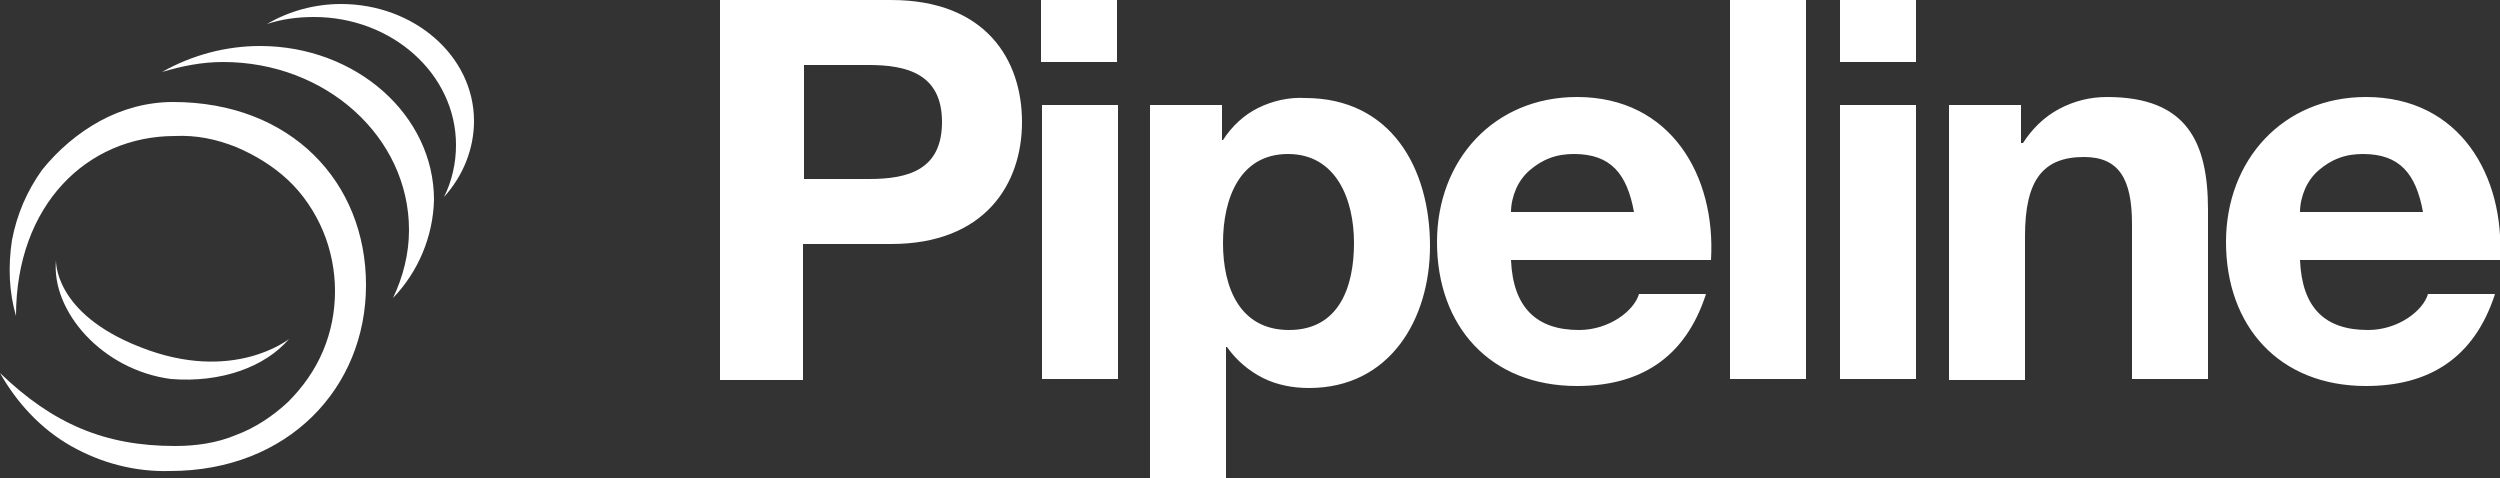 <?xml version="1.0" encoding="utf-8"?>
<!-- Generator: Adobe Illustrator 27.1.1, SVG Export Plug-In . SVG Version: 6.00 Build 0)  -->
<svg version="1.1" id="Layer_1" xmlns="http://www.w3.org/2000/svg" xmlns:xlink="http://www.w3.org/1999/xlink" x="0px" y="0px"
	 viewBox="0 0 250 47.8" style="enable-background:new 0 0 250 47.8;" xml:space="preserve">
<rect x="0" y="0" width="250" height="47.8" fill="#333333" stroke="none"/>
<style type="text/css">
	.st0{fill:#FFFFFF;}
</style>
<g>
	<path class="st0" d="M72,0h17.1c9.5,0,13.1,6,13.1,12.2s-3.7,12.2-13.1,12.2h-8.8V38H72C72,37.9,72,0,72,0z M80.4,17.9h6.5
		c3.9,0,7.3-0.9,7.3-5.7s-3.5-5.7-7.3-5.7h-6.5V17.9z M111.7,6.2h-7.6V0h7.6V6.2z M104.2,10.5h7.6v27.4h-7.6V10.5z M115,10.5h7.2V14
		h0.1c0.9-1.4,2.1-2.5,3.5-3.2c1.4-0.7,3.1-1.1,4.7-1c8.6,0,12.5,7,12.5,14.8c0,7.3-4,14.2-12.1,14.2c-1.6,0-3.2-0.3-4.6-1
		s-2.7-1.8-3.6-3.1h-0.1v13.1H115C115,47.8,115,10.5,115,10.5z M135.4,24.3c0-4.4-1.8-8.9-6.6-8.9s-6.5,4.4-6.5,8.9s1.7,8.7,6.6,8.7
		C133.9,33,135.4,28.7,135.4,24.3z M151.1,26c0.2,4.8,2.6,7,6.8,7c3,0,5.5-1.9,6-3.6h6.7c-2.1,6.5-6.7,9.2-12.9,9.2
		c-8.7,0-14-6-14-14.4c0-8.2,5.7-14.5,14-14.5c9.4,0,13.9,7.9,13.4,16.3C171,26,151.1,26,151.1,26z M163.4,21.2
		c-0.7-3.8-2.3-5.8-6-5.8c-0.8,0-1.6,0.1-2.4,0.4c-0.8,0.3-1.4,0.7-2,1.2c-0.6,0.5-1.1,1.2-1.4,1.9c-0.3,0.7-0.5,1.5-0.5,2.3
		C151.1,21.2,163.4,21.2,163.4,21.2z M173,0h7.6v37.9H173V0z M191.6,6.2H184V0h7.6V6.2z M184,10.5h7.6v27.4H184V10.5z M194.9,10.5
		h7.2v3.8h0.2c0.9-1.4,2.1-2.6,3.6-3.4c1.5-0.8,3.1-1.2,4.8-1.2c8,0,10.1,4.5,10.1,11.3v16.9h-7.6V22.4c0-4.5-1.3-6.7-4.8-6.7
		c-4.1,0-5.9,2.3-5.9,7.9V38h-7.6V10.5z M230,26c0.2,4.8,2.5,7,6.8,7c3,0,5.5-1.9,6-3.6h6.7c-2.1,6.5-6.7,9.2-12.9,9.2
		c-8.7,0-14-6-14-14.4c0-8.2,5.7-14.5,14-14.5c9.4,0,13.9,7.9,13.4,16.3C249.9,26,230,26,230,26z M242.3,21.2
		c-0.7-3.8-2.3-5.8-6-5.8c-0.8,0-1.6,0.1-2.4,0.4c-0.8,0.3-1.4,0.7-2,1.2s-1.1,1.2-1.4,1.9c-0.3,0.7-0.5,1.5-0.5,2.3L242.3,21.2
		L242.3,21.2z M1.6,31.6c0-11.1,7.1-18,15.9-18c2.1-0.1,4.1,0.3,6.1,1.1c1.9,0.8,3.7,1.9,5.2,3.3c1.5,1.4,2.7,3.2,3.5,5.1
		c0.8,1.9,1.2,4,1.2,6c0,2.1-0.4,4.1-1.2,6c-0.8,1.9-2,3.6-3.5,5.1c-1.5,1.4-3.3,2.6-5.2,3.3c-1.9,0.8-4,1.1-6.1,1.1
		c-7,0-12.2-2.2-17.5-7.3c1.7,3,4.1,5.6,7.1,7.3s6.4,2.6,9.9,2.5c11.8,0,19.6-8.3,19.6-18.6s-7.5-18.3-19.3-18.3
		c-2.6,0-5.1,0.7-7.3,1.9S5.8,15,4.2,17c-1.5,2.1-2.5,4.4-3,7C0.8,26.6,0.9,29.2,1.6,31.6z"/>
	<path class="st0" d="M28.9,33.9c-2.4,2.8-6.8,4.4-11.8,4C10.2,37,5.1,31.1,5.6,26c0,0-0.3,5.3,8.4,8.7
		C23.3,38.4,28.9,33.9,28.9,33.9z M43.4,20c0-8.5-7.8-15.4-17.4-15.4c-3.4,0-6.8,0.9-9.8,2.6c2-0.6,4-1,6.1-1
		c10.3,0,18.6,7.5,18.6,16.8c0,2.4-0.6,4.7-1.6,6.8C41.8,27.2,43.3,23.7,43.4,20z"/>
	<path class="st0" d="M47.4,12.1c0-6.5-6-11.7-13.3-11.7c-2.6,0-5.2,0.7-7.4,2c1.5-0.5,3.1-0.7,4.7-0.7c7.8,0,14.2,5.7,14.2,12.8
		c0,1.8-0.4,3.6-1.2,5.2C46.3,17.6,47.4,14.9,47.4,12.1z"/>
</g>
</svg>
